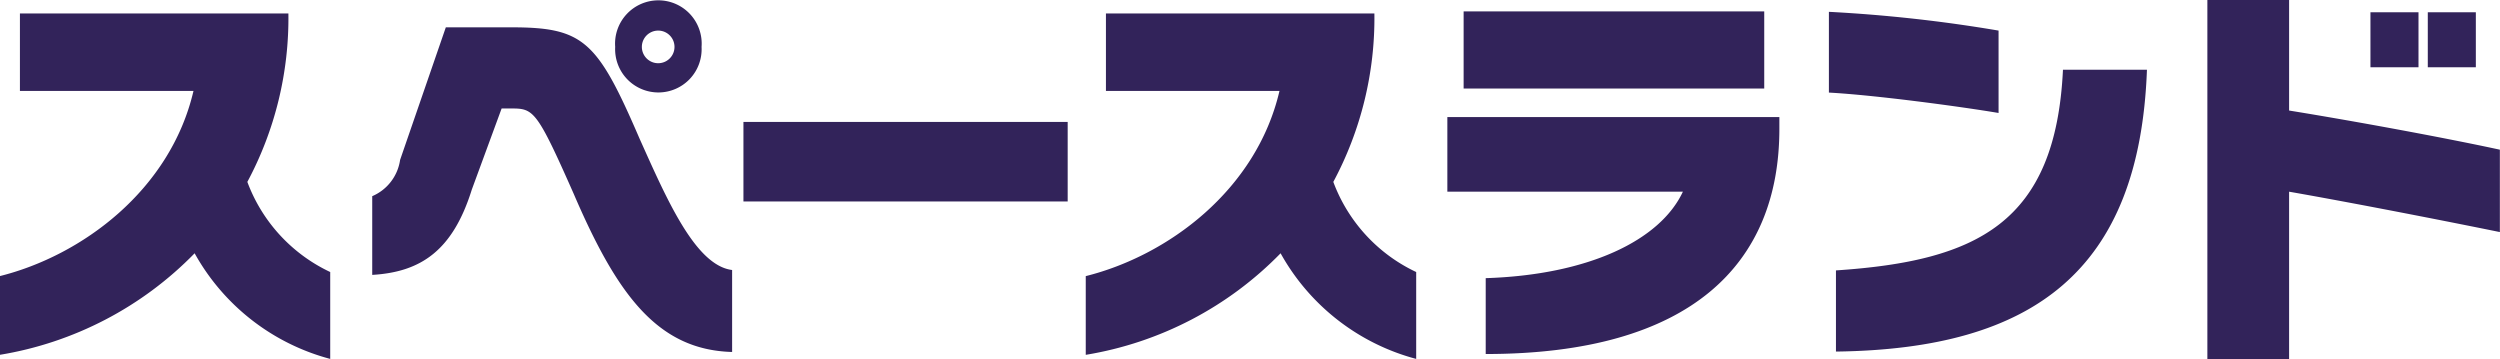 <svg xmlns="http://www.w3.org/2000/svg" width="122.593" height="17.62" viewBox="0 0 122.593 17.62">
  <defs>
    <style>
      .cls-1 {
        fill: #32235a;
        fill-rule: evenodd;
      }
    </style>
  </defs>
  <path id="スペースランド" class="cls-1" d="M175.632,1162.84a7.941,7.941,0,0,1-4.065-4.42,17,17,0,0,0,2.013-8.26H160.415v3.8h8.511c-1.14,4.88-5.49,8.08-9.5,9.08v3.86a17.246,17.246,0,0,0,9.556-4.98,10.767,10.767,0,0,0,6.649,5.18v-4.26Zm18.209-11.04a2.124,2.124,0,1,0-4.236,0A2.121,2.121,0,1,0,193.841,1151.8Zm1.5,10.94c-1.805-.22-3.21-3.48-4.54-6.44-2.071-4.8-2.736-5.46-6.288-5.46H181.3l-2.242,6.5a2.288,2.288,0,0,1-1.367,1.78v3.86c2.393-.14,3.951-1.2,4.882-4.18l1.463-3.98h0.513c1.063,0,1.234.14,3.02,4.18,2.109,4.9,4.085,7.66,7.77,7.76v-4.02Zm-3.628-10.14a0.8,0.8,0,0,1,0-1.6A0.8,0.8,0,0,1,191.714,1152.6Zm20.081,6.78v-3.9h-15.9v3.9h15.9Zm17.091,3.46a7.944,7.944,0,0,1-4.065-4.42,17,17,0,0,0,2.014-8.26H213.67v3.8h8.51c-1.139,4.88-5.49,8.08-9.5,9.08v3.86a17.244,17.244,0,0,0,9.555-4.98,10.767,10.767,0,0,0,6.649,5.18v-4.26Zm17.066-9v-3.78H231.21v3.78h14.742Zm0.741,1.4H230.412v3.66h11.55c-1.121,2.4-4.654,4.08-9.669,4.24v3.72c10.068,0,14.4-4.42,14.4-11.04v-0.58Zm10.75-4.24a72.3,72.3,0,0,0-8.32-.92v3.96c2.241,0.12,6.421.68,8.32,1V1151Zm-7.978,15.74c9.707-.12,14.893-3.98,15.254-13.82H260.6c-0.361,7.52-4.217,9.38-11.132,9.84v3.98Zm31.382-13.94v-2.7h-2.356v2.7h2.356Zm-2.812,0v-2.7h-2.356v2.7h2.356Zm3.99,4.04c-2.679-.58-7.01-1.38-10.335-1.92v-5.42h-4.008v17.62h4.008v-8.22c2.983,0.52,7.694,1.44,10.335,1.98v-4.04Z" transform="translate(-159.438 -1149.5)"/>
</svg>
